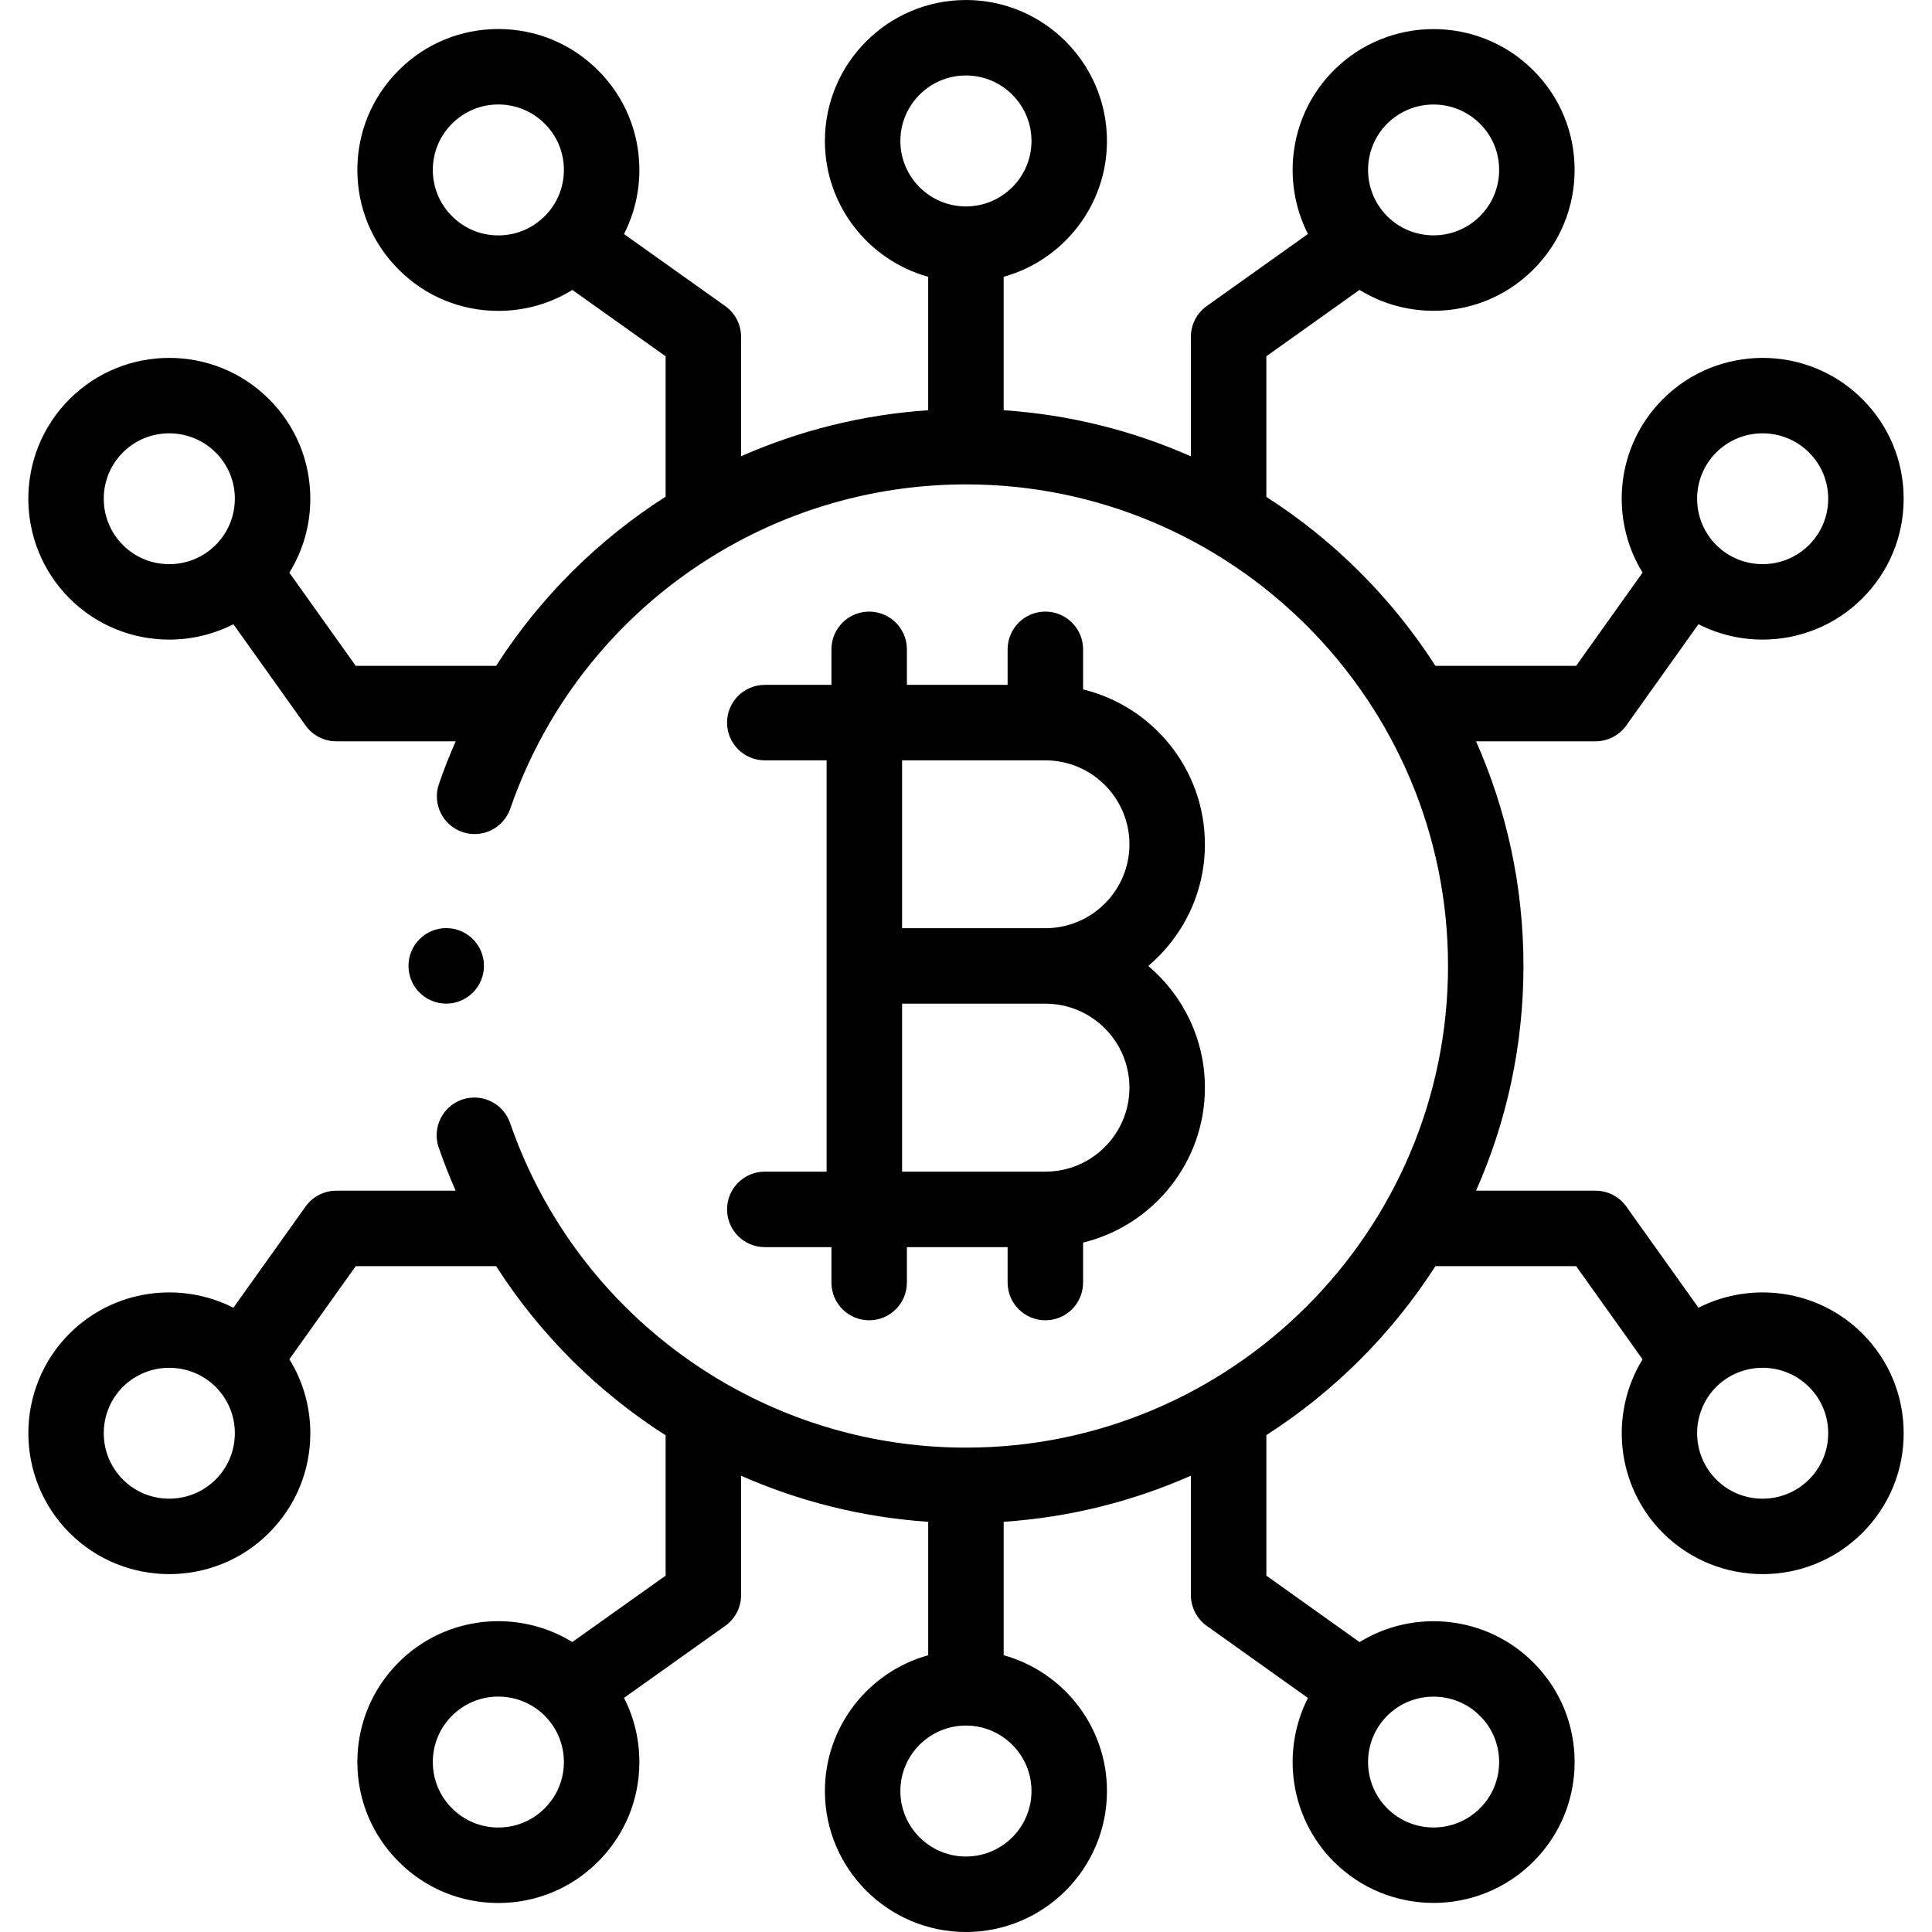 <svg id="Capa_1" enable-background="new 0 0 512 512" height="512" viewBox="0 0 512 512" width="512" xmlns="http://www.w3.org/2000/svg"><g><path d="m450.113 346.561-19.129-26.821c-1.877-2.631-4.909-4.193-8.142-4.193h-31.676c8.074-18.228 12.57-38.378 12.57-59.561 0-21.172-4.493-41.313-12.563-59.533h31.668c3.233 0 6.268-1.563 8.144-4.196l19.123-26.834c5.322 2.712 11.16 4.075 17.002 4.075 9.569 0 19.143-3.641 26.429-10.921 7.069-7.064 10.96-16.455 10.953-26.441-.007-9.973-3.9-19.341-10.953-26.37-14.572-14.562-38.286-14.564-52.858 0-12.454 12.444-14.242 31.583-5.384 45.98l-17.608 24.708h-37.279c-11.534-17.949-26.849-33.251-44.813-44.776v-37.267l24.692-17.583c14.404 8.874 33.574 7.078 46.048-5.386 7.069-7.064 10.959-16.455 10.952-26.441-.007-9.973-3.899-19.341-10.952-26.371-14.575-14.562-38.288-14.562-52.859 0-11.716 11.707-14.002 29.342-6.856 43.377l-26.826 19.103c-2.635 1.876-4.199 4.911-4.199 8.146v31.674c-15.352-6.791-32.068-11.04-49.615-12.218v-35.362c15.77-4.38 27.375-18.859 27.375-35.996-.001-20.597-16.767-37.354-37.376-37.354s-37.375 16.757-37.375 37.354c0 17.137 11.605 31.616 27.375 35.996v35.36c-17.396 1.174-34.134 5.389-49.587 12.2v-31.655c0-3.236-1.565-6.272-4.202-8.148l-26.826-19.087c2.667-5.205 4.076-11.004 4.072-17.02-.007-9.973-3.9-19.341-10.953-26.37-7.061-7.056-16.445-10.941-26.426-10.941-9.985 0-19.366 3.889-26.395 10.931-7.061 7.039-10.955 16.407-10.962 26.38-.007 9.987 3.884 19.377 10.943 26.432 7.049 7.061 16.429 10.95 26.414 10.95 7.04 0 13.785-1.934 19.626-5.55l24.709 17.581v37.212c-17.892 11.43-33.286 26.67-44.911 44.828h-37.209l-17.595-24.69c3.62-5.843 5.561-12.585 5.556-19.628-.007-9.973-3.9-19.341-10.953-26.37-14.571-14.562-38.283-14.564-52.858 0-14.553 14.541-14.557 38.228 0 52.812 7.286 7.281 16.857 10.921 26.429 10.921 5.842 0 11.68-1.364 17.002-4.075l19.123 26.834c1.876 2.633 4.91 4.196 8.144 4.196h31.641c-1.624 3.685-3.109 7.455-4.441 11.309-1.805 5.22.964 10.914 6.184 12.718 5.22 1.805 10.914-.963 12.719-6.184 2.776-8.03 6.303-15.648 10.486-22.788.005-.009.01-.017.016-.026 22.594-38.542 64.315-63.117 110.257-63.117 70.444 0 127.755 57.25 127.755 127.62 0 70.385-57.311 127.648-127.755 127.648-45.824 0-87.441-24.458-110.091-62.843-.082-.152-.177-.295-.267-.441-4.169-7.131-7.686-14.739-10.455-22.757-1.803-5.221-7.501-7.991-12.716-6.188-5.221 1.803-7.991 7.496-6.188 12.716 1.345 3.895 2.846 7.703 4.488 11.425h-31.63c-3.232 0-6.265 1.562-8.142 4.193l-19.13 26.821c-14.039-7.135-31.691-4.861-43.435 6.843-14.537 14.563-14.537 38.258.009 52.831 7.287 7.282 16.856 10.922 26.43 10.922 9.569 0 19.143-3.642 26.429-10.922 7.063-7.057 10.953-16.44 10.953-26.42 0-7.034-1.94-13.768-5.555-19.604l17.591-24.664h37.21c11.631 18.157 27.024 33.396 44.913 44.825v37.187l-24.725 17.592c-14.403-8.856-33.562-7.064-46.015 5.379-7.063 7.057-10.953 16.44-10.953 26.42s3.89 19.363 10.943 26.411c7.048 7.062 16.429 10.951 26.414 10.951 9.98 0 19.365-3.886 26.426-10.941 7.063-7.057 10.953-16.44 10.953-26.42 0-6.008-1.41-11.8-4.073-16.998l26.827-19.088c2.637-1.876 4.202-4.912 4.202-8.148v-31.628c15.454 6.812 32.192 11.027 49.587 12.202v35.36c-15.77 4.38-27.375 18.859-27.375 35.996 0 20.597 16.767 37.354 37.375 37.354s37.375-16.757 37.375-37.354c0-17.137-11.605-31.616-27.375-35.996v-35.362c17.547-1.178 34.263-5.429 49.615-12.22v31.648c0 3.233 1.563 6.266 4.195 8.143l26.826 19.125c-7.14 14.017-4.855 31.648 6.859 43.386 7.287 7.282 16.856 10.921 26.43 10.921 9.57 0 19.144-3.641 26.43-10.921 7.069-7.064 10.959-16.455 10.952-26.441-.007-9.973-3.899-19.341-10.952-26.371-12.475-12.464-31.642-14.258-46.045-5.388l-24.695-17.606v-37.246c17.96-11.524 33.272-26.825 44.805-44.771h37.29l17.605 24.684c-8.846 14.391-7.06 33.535 5.385 46.004 7.287 7.282 16.856 10.922 26.43 10.922 9.569 0 19.143-3.642 26.429-10.922 7.063-7.057 10.953-16.44 10.953-26.42s-3.89-19.363-10.963-26.429c-11.733-11.69-29.384-13.959-43.42-6.824zm4.704-226.648c6.779-6.772 17.808-6.773 24.595.01 3.272 3.261 5.077 7.604 5.08 12.227.003 4.636-1.805 8.998-5.09 12.28-6.774 6.769-17.799 6.773-24.579.006-6.757-6.774-6.76-17.774-.006-24.523zm-87.203-87.136c6.779-6.772 17.808-6.773 24.595.009 3.273 3.262 5.077 7.604 5.08 12.227.003 4.637-1.804 8.998-5.089 12.28-6.748 6.742-17.706 6.772-24.49.095-.063-.064-.126-.128-.189-.19-6.658-6.781-6.627-17.705.093-24.421zm-223.16 24.411c-.068.065-.135.132-.2.2-3.273 3.221-7.598 4.994-12.194 4.994-4.636 0-8.989-1.804-12.268-5.089-3.285-3.282-5.093-7.644-5.09-12.28.003-4.623 1.808-8.965 5.1-12.246 3.269-3.275 7.622-5.079 12.258-5.079 4.641 0 9.005 1.807 12.299 5.098 3.272 3.261 5.077 7.604 5.08 12.227.002 4.588-1.766 8.905-4.985 12.175zm-87.308 87.241c-6.779 6.773-17.807 6.772-24.576.009-6.761-6.773-6.765-17.775-.009-24.526 3.389-3.386 7.837-5.079 12.289-5.079 4.454 0 8.911 1.696 12.306 5.088 3.272 3.261 5.077 7.604 5.08 12.227.002 4.637-1.805 8.998-5.09 12.281zm181.46-107.075c0-9.569 7.794-17.354 17.375-17.354s17.375 7.785 17.375 17.354-7.794 17.354-17.375 17.354-17.375-7.785-17.375-17.354zm-181.46 354.733c-6.779 6.773-17.807 6.773-24.576.009-6.76-6.772-6.76-17.791-.019-24.545 3.392-3.38 7.847-5.07 12.303-5.07 4.455 0 8.91 1.69 12.302 5.07 3.276 3.278 5.08 7.633 5.08 12.263-.001 4.635-1.808 8.994-5.09 12.273zm87.203 87.136c-3.284 3.282-7.648 5.089-12.289 5.089-4.636 0-8.989-1.804-12.268-5.089-3.282-3.28-5.09-7.638-5.09-12.272s1.808-8.993 5.09-12.272c3.379-3.376 7.821-5.064 12.268-5.064 4.409 0 8.82 1.66 12.202 4.979.064.065.128.129.193.193 3.215 3.267 4.983 7.581 4.983 12.165 0 4.632-1.807 8.991-5.089 12.271zm129.007-4.577c0 9.569-7.794 17.354-17.375 17.354s-17.375-7.785-17.375-17.354 7.794-17.354 17.375-17.354 17.375 7.785 17.375 17.354zm94.155-19.836c.066-.064.132-.13.197-.197 6.785-6.68 17.745-6.648 24.501.102 3.273 3.262 5.077 7.604 5.08 12.227.003 4.637-1.804 8.998-5.089 12.28-6.779 6.773-17.809 6.773-24.576.009-6.726-6.738-6.765-17.662-.113-24.421zm111.891-62.723c-6.779 6.773-17.808 6.773-24.575.009-6.756-6.769-6.76-17.779-.012-24.552 6.785-6.753 17.815-6.75 24.587-.001 3.282 3.279 5.09 7.638 5.09 12.272s-1.807 8.993-5.09 12.272z"/><path d="m219.061 310.501h-16.383c-5.522 0-10 4.477-10 10s4.478 10 10 10h17.659v9.389c0 5.523 4.478 10 10 10s10-4.477 10-10v-9.389h26.693v9.389c0 5.523 4.478 10 10 10s10-4.477 10-10v-10.593c18.503-4.503 32.283-21.195 32.283-41.053 0-12.919-5.837-24.497-15.008-32.254 9.171-7.752 15.008-19.322 15.008-32.233 0-19.858-13.78-36.55-32.283-41.053v-10.621c0-5.523-4.478-10-10-10s-10 4.477-10 10v9.417h-26.693v-9.417c0-5.523-4.478-10-10-10s-10 4.477-10 10v9.417h-17.659c-5.522 0-10 4.477-10 10s4.478 10 10 10h16.383v54.487zm20-109.002h37.97c12.287 0 22.283 9.984 22.283 22.257 0 12.257-9.996 22.229-22.283 22.229h-37.97zm0 64.487h37.97c12.287 0 22.283 9.985 22.283 22.258s-9.996 22.257-22.283 22.257h-37.97z"/><path d="m128.255 255.958c0-5.523-4.478-10-10-10s-10 4.477-10 10v.028c0 5.523 4.478 9.986 10 9.986s10-4.492 10-10.014z"/></g></svg>